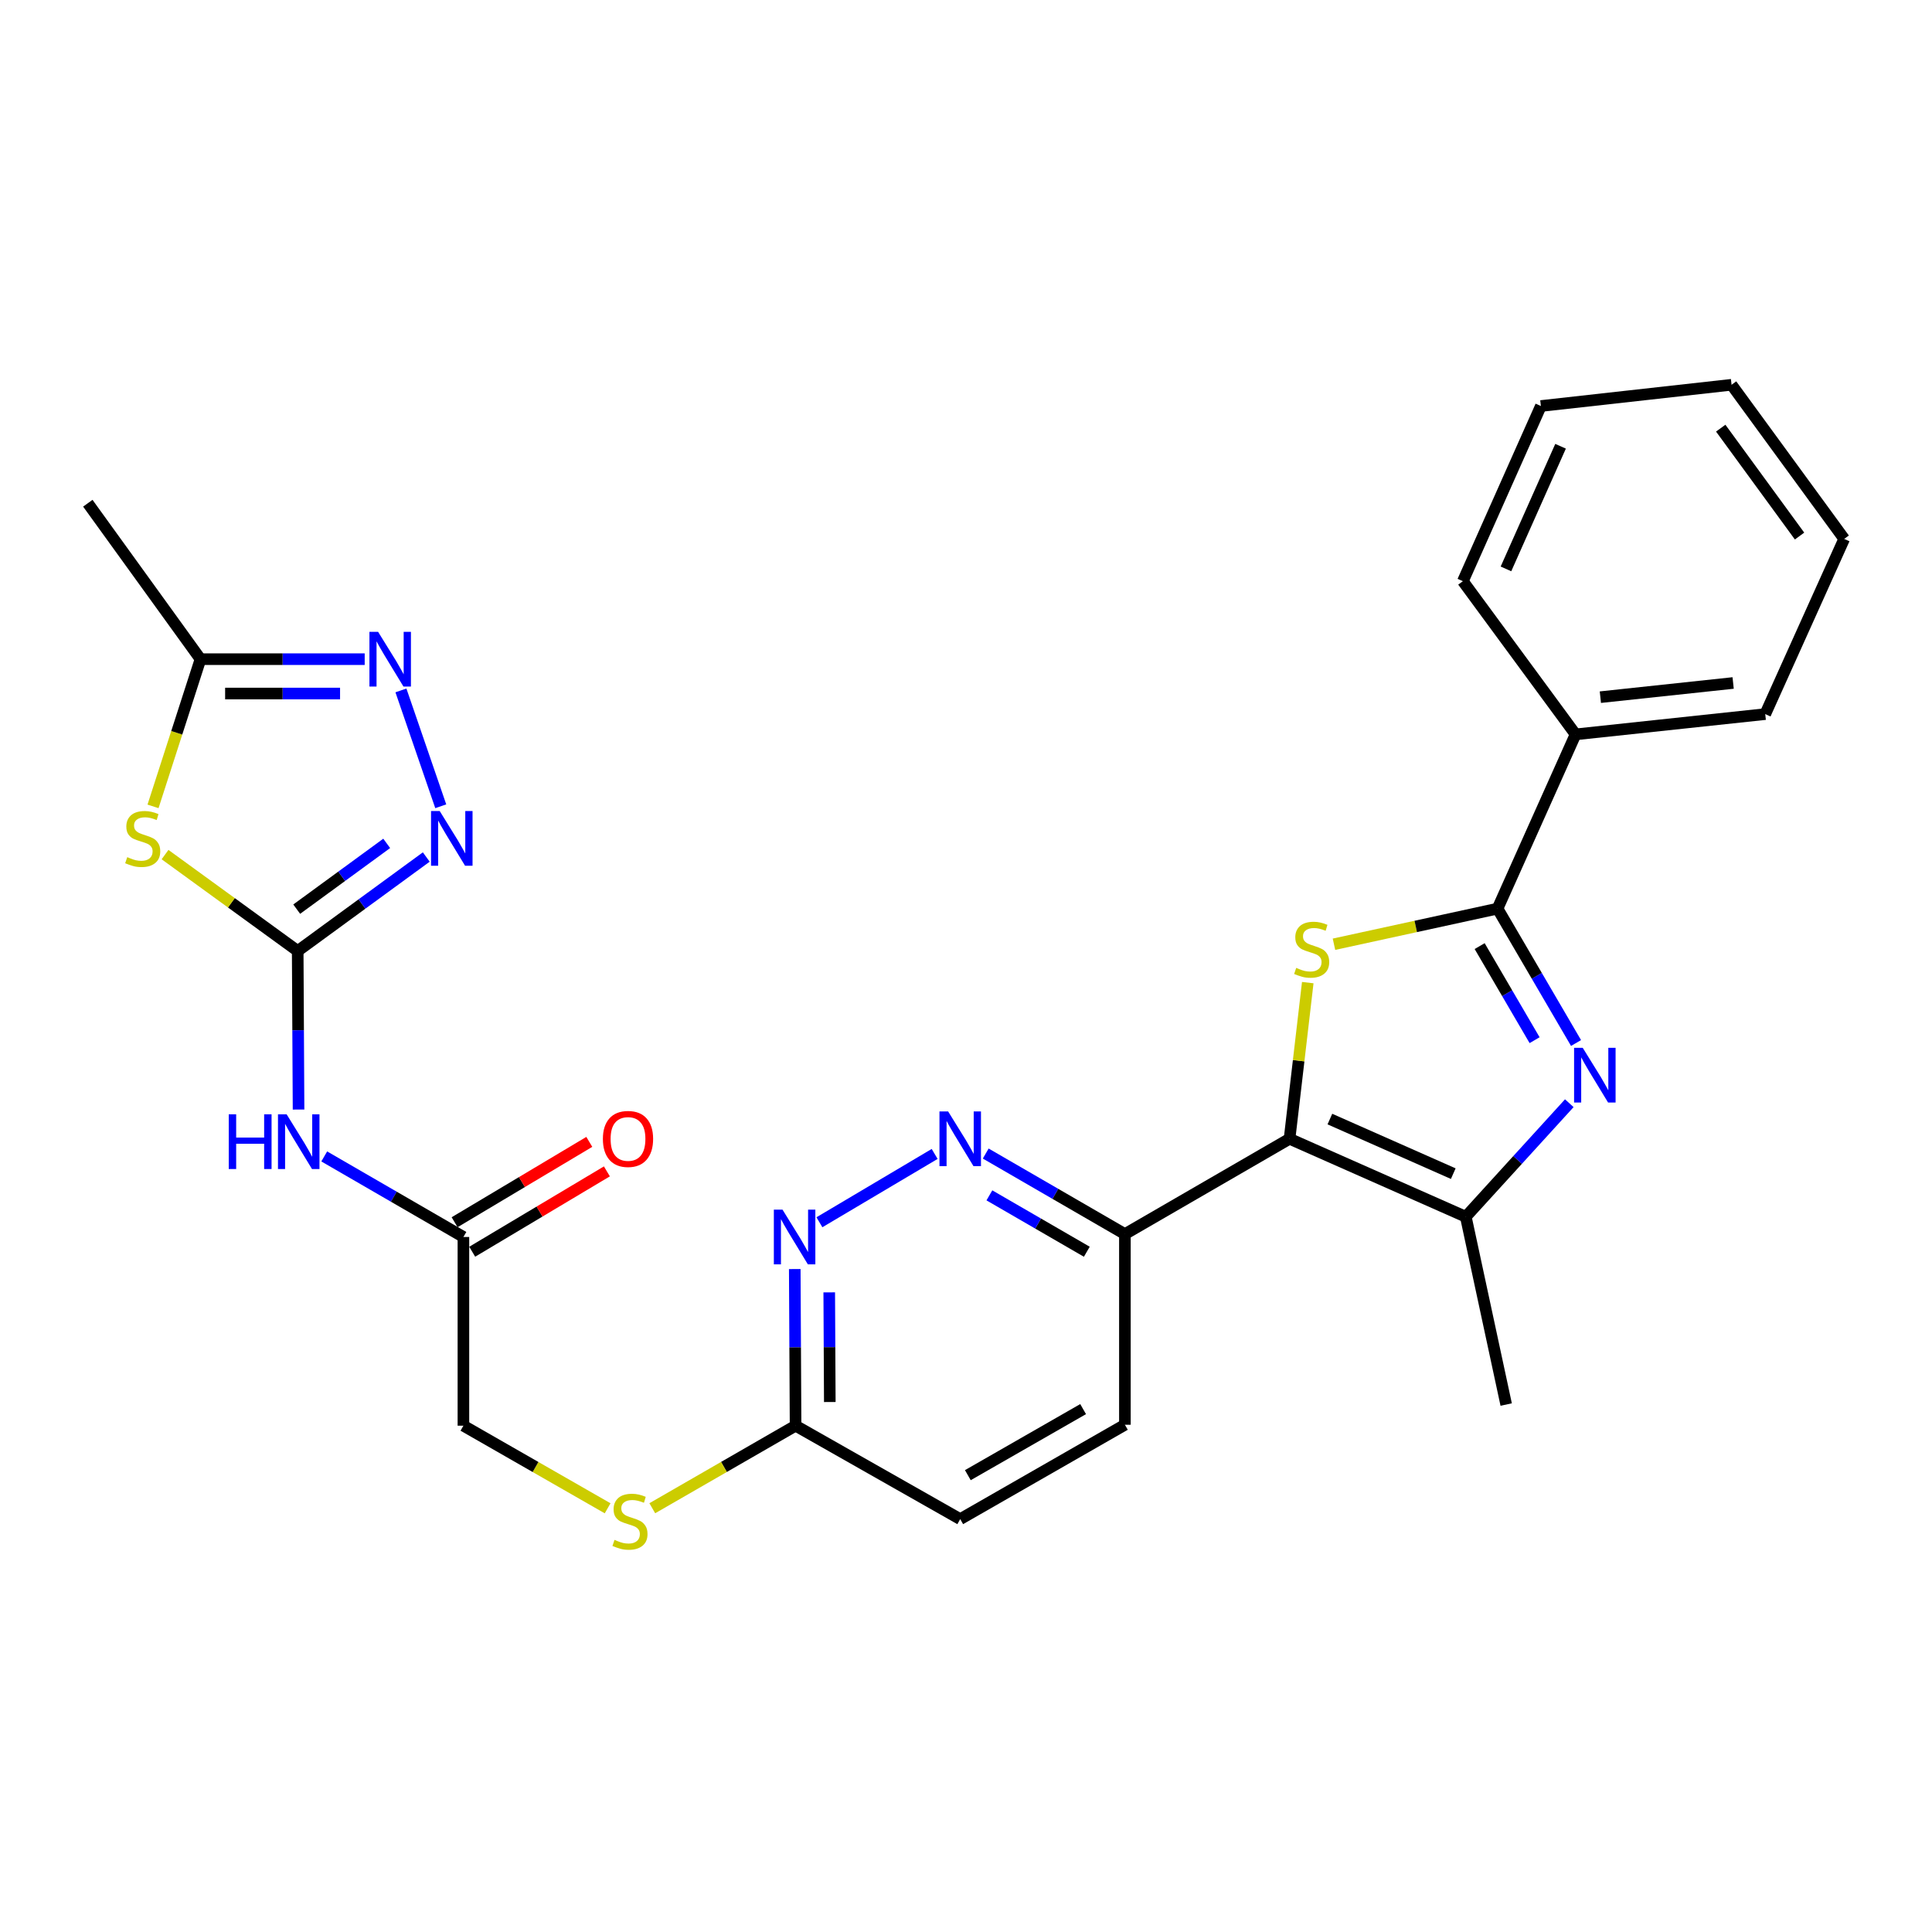 <?xml version='1.0' encoding='iso-8859-1'?>
<svg version='1.1' baseProfile='full'
              xmlns='http://www.w3.org/2000/svg'
                      xmlns:rdkit='http://www.rdkit.org/xml'
                      xmlns:xlink='http://www.w3.org/1999/xlink'
                  xml:space='preserve'
width='1000px' height='1000px' viewBox='0 0 1000 1000'>
<!-- END OF HEADER -->
<rect style='opacity:1.0;fill:#FFFFFF;stroke:none' width='1000' height='1000' x='0' y='0'> </rect>
<path class='bond-0' d='M 667.469,589.432 L 672.182,549.017' style='fill:none;fill-rule:evenodd;stroke:#000000;stroke-width:6px;stroke-linecap:butt;stroke-linejoin:miter;stroke-opacity:1' />
<path class='bond-0' d='M 672.182,549.017 L 676.895,508.602' style='fill:none;fill-rule:evenodd;stroke:#CCCC00;stroke-width:6px;stroke-linecap:butt;stroke-linejoin:miter;stroke-opacity:1' />
<path class='bond-4' d='M 667.469,589.432 L 758.696,629.796' style='fill:none;fill-rule:evenodd;stroke:#000000;stroke-width:6px;stroke-linecap:butt;stroke-linejoin:miter;stroke-opacity:1' />
<path class='bond-4' d='M 688.347,579.226 L 752.206,607.48' style='fill:none;fill-rule:evenodd;stroke:#000000;stroke-width:6px;stroke-linecap:butt;stroke-linejoin:miter;stroke-opacity:1' />
<path class='bond-9' d='M 667.469,589.432 L 582.248,638.765' style='fill:none;fill-rule:evenodd;stroke:#000000;stroke-width:6px;stroke-linecap:butt;stroke-linejoin:miter;stroke-opacity:1' />
<path class='bond-2' d='M 690.459,488.737 L 732.792,479.518' style='fill:none;fill-rule:evenodd;stroke:#CCCC00;stroke-width:6px;stroke-linecap:butt;stroke-linejoin:miter;stroke-opacity:1' />
<path class='bond-2' d='M 732.792,479.518 L 775.124,470.299' style='fill:none;fill-rule:evenodd;stroke:#000000;stroke-width:6px;stroke-linecap:butt;stroke-linejoin:miter;stroke-opacity:1' />
<path class='bond-1' d='M 812.265,571.021 L 785.481,600.408' style='fill:none;fill-rule:evenodd;stroke:#0000FF;stroke-width:6px;stroke-linecap:butt;stroke-linejoin:miter;stroke-opacity:1' />
<path class='bond-1' d='M 785.481,600.408 L 758.696,629.796' style='fill:none;fill-rule:evenodd;stroke:#000000;stroke-width:6px;stroke-linecap:butt;stroke-linejoin:miter;stroke-opacity:1' />
<path class='bond-28' d='M 815.755,539.861 L 795.439,505.08' style='fill:none;fill-rule:evenodd;stroke:#0000FF;stroke-width:6px;stroke-linecap:butt;stroke-linejoin:miter;stroke-opacity:1' />
<path class='bond-28' d='M 795.439,505.08 L 775.124,470.299' style='fill:none;fill-rule:evenodd;stroke:#000000;stroke-width:6px;stroke-linecap:butt;stroke-linejoin:miter;stroke-opacity:1' />
<path class='bond-28' d='M 794.307,538.395 L 780.086,514.048' style='fill:none;fill-rule:evenodd;stroke:#0000FF;stroke-width:6px;stroke-linecap:butt;stroke-linejoin:miter;stroke-opacity:1' />
<path class='bond-28' d='M 780.086,514.048 L 765.865,489.701' style='fill:none;fill-rule:evenodd;stroke:#000000;stroke-width:6px;stroke-linecap:butt;stroke-linejoin:miter;stroke-opacity:1' />
<path class='bond-15' d='M 775.124,470.299 L 815.507,380.109' style='fill:none;fill-rule:evenodd;stroke:#000000;stroke-width:6px;stroke-linecap:butt;stroke-linejoin:miter;stroke-opacity:1' />
<path class='bond-3' d='M 154.087,492.229 L 154.309,533.263' style='fill:none;fill-rule:evenodd;stroke:#000000;stroke-width:6px;stroke-linecap:butt;stroke-linejoin:miter;stroke-opacity:1' />
<path class='bond-3' d='M 154.309,533.263 L 154.531,574.297' style='fill:none;fill-rule:evenodd;stroke:#0000FF;stroke-width:6px;stroke-linecap:butt;stroke-linejoin:miter;stroke-opacity:1' />
<path class='bond-5' d='M 154.087,492.229 L 119.756,467.282' style='fill:none;fill-rule:evenodd;stroke:#000000;stroke-width:6px;stroke-linecap:butt;stroke-linejoin:miter;stroke-opacity:1' />
<path class='bond-5' d='M 119.756,467.282 L 85.424,442.335' style='fill:none;fill-rule:evenodd;stroke:#CCCC00;stroke-width:6px;stroke-linecap:butt;stroke-linejoin:miter;stroke-opacity:1' />
<path class='bond-6' d='M 154.087,492.229 L 187.362,467.91' style='fill:none;fill-rule:evenodd;stroke:#000000;stroke-width:6px;stroke-linecap:butt;stroke-linejoin:miter;stroke-opacity:1' />
<path class='bond-6' d='M 187.362,467.91 L 220.636,443.591' style='fill:none;fill-rule:evenodd;stroke:#0000FF;stroke-width:6px;stroke-linecap:butt;stroke-linejoin:miter;stroke-opacity:1' />
<path class='bond-6' d='M 153.578,470.577 L 176.87,453.554' style='fill:none;fill-rule:evenodd;stroke:#000000;stroke-width:6px;stroke-linecap:butt;stroke-linejoin:miter;stroke-opacity:1' />
<path class='bond-6' d='M 176.87,453.554 L 200.162,436.531' style='fill:none;fill-rule:evenodd;stroke:#0000FF;stroke-width:6px;stroke-linecap:butt;stroke-linejoin:miter;stroke-opacity:1' />
<path class='bond-21' d='M 758.696,629.796 L 779.599,726.989' style='fill:none;fill-rule:evenodd;stroke:#000000;stroke-width:6px;stroke-linecap:butt;stroke-linejoin:miter;stroke-opacity:1' />
<path class='bond-11' d='M 79.204,417.38 L 91.49,379.284' style='fill:none;fill-rule:evenodd;stroke:#CCCC00;stroke-width:6px;stroke-linecap:butt;stroke-linejoin:miter;stroke-opacity:1' />
<path class='bond-11' d='M 91.49,379.284 L 103.777,341.188' style='fill:none;fill-rule:evenodd;stroke:#000000;stroke-width:6px;stroke-linecap:butt;stroke-linejoin:miter;stroke-opacity:1' />
<path class='bond-7' d='M 228.135,417.324 L 207.519,357.361' style='fill:none;fill-rule:evenodd;stroke:#0000FF;stroke-width:6px;stroke-linecap:butt;stroke-linejoin:miter;stroke-opacity:1' />
<path class='bond-31' d='M 188.764,341.188 L 146.27,341.188' style='fill:none;fill-rule:evenodd;stroke:#0000FF;stroke-width:6px;stroke-linecap:butt;stroke-linejoin:miter;stroke-opacity:1' />
<path class='bond-31' d='M 146.27,341.188 L 103.777,341.188' style='fill:none;fill-rule:evenodd;stroke:#000000;stroke-width:6px;stroke-linecap:butt;stroke-linejoin:miter;stroke-opacity:1' />
<path class='bond-31' d='M 176.016,358.969 L 146.27,358.969' style='fill:none;fill-rule:evenodd;stroke:#0000FF;stroke-width:6px;stroke-linecap:butt;stroke-linejoin:miter;stroke-opacity:1' />
<path class='bond-31' d='M 146.27,358.969 L 116.525,358.969' style='fill:none;fill-rule:evenodd;stroke:#000000;stroke-width:6px;stroke-linecap:butt;stroke-linejoin:miter;stroke-opacity:1' />
<path class='bond-8' d='M 167.823,598.565 L 203.842,619.411' style='fill:none;fill-rule:evenodd;stroke:#0000FF;stroke-width:6px;stroke-linecap:butt;stroke-linejoin:miter;stroke-opacity:1' />
<path class='bond-8' d='M 203.842,619.411 L 239.862,640.257' style='fill:none;fill-rule:evenodd;stroke:#000000;stroke-width:6px;stroke-linecap:butt;stroke-linejoin:miter;stroke-opacity:1' />
<path class='bond-10' d='M 582.248,638.765 L 546.228,617.919' style='fill:none;fill-rule:evenodd;stroke:#000000;stroke-width:6px;stroke-linecap:butt;stroke-linejoin:miter;stroke-opacity:1' />
<path class='bond-10' d='M 546.228,617.919 L 510.209,597.073' style='fill:none;fill-rule:evenodd;stroke:#0000FF;stroke-width:6px;stroke-linecap:butt;stroke-linejoin:miter;stroke-opacity:1' />
<path class='bond-10' d='M 562.535,647.901 L 537.322,633.309' style='fill:none;fill-rule:evenodd;stroke:#000000;stroke-width:6px;stroke-linecap:butt;stroke-linejoin:miter;stroke-opacity:1' />
<path class='bond-10' d='M 537.322,633.309 L 512.108,618.717' style='fill:none;fill-rule:evenodd;stroke:#0000FF;stroke-width:6px;stroke-linecap:butt;stroke-linejoin:miter;stroke-opacity:1' />
<path class='bond-18' d='M 582.248,638.765 L 582.248,737.451' style='fill:none;fill-rule:evenodd;stroke:#000000;stroke-width:6px;stroke-linecap:butt;stroke-linejoin:miter;stroke-opacity:1' />
<path class='bond-12' d='M 483.775,597.277 L 424.129,632.64' style='fill:none;fill-rule:evenodd;stroke:#0000FF;stroke-width:6px;stroke-linecap:butt;stroke-linejoin:miter;stroke-opacity:1' />
<path class='bond-22' d='M 103.777,341.188 L 45.455,260.471' style='fill:none;fill-rule:evenodd;stroke:#000000;stroke-width:6px;stroke-linecap:butt;stroke-linejoin:miter;stroke-opacity:1' />
<path class='bond-29' d='M 411.368,656.859 L 411.577,697.397' style='fill:none;fill-rule:evenodd;stroke:#0000FF;stroke-width:6px;stroke-linecap:butt;stroke-linejoin:miter;stroke-opacity:1' />
<path class='bond-29' d='M 411.577,697.397 L 411.786,737.935' style='fill:none;fill-rule:evenodd;stroke:#000000;stroke-width:6px;stroke-linecap:butt;stroke-linejoin:miter;stroke-opacity:1' />
<path class='bond-29' d='M 429.211,668.928 L 429.358,697.305' style='fill:none;fill-rule:evenodd;stroke:#0000FF;stroke-width:6px;stroke-linecap:butt;stroke-linejoin:miter;stroke-opacity:1' />
<path class='bond-29' d='M 429.358,697.305 L 429.504,725.682' style='fill:none;fill-rule:evenodd;stroke:#000000;stroke-width:6px;stroke-linecap:butt;stroke-linejoin:miter;stroke-opacity:1' />
<path class='bond-13' d='M 239.862,640.257 L 239.862,737.935' style='fill:none;fill-rule:evenodd;stroke:#000000;stroke-width:6px;stroke-linecap:butt;stroke-linejoin:miter;stroke-opacity:1' />
<path class='bond-17' d='M 244.417,647.892 L 279.273,627.097' style='fill:none;fill-rule:evenodd;stroke:#000000;stroke-width:6px;stroke-linecap:butt;stroke-linejoin:miter;stroke-opacity:1' />
<path class='bond-17' d='M 279.273,627.097 L 314.128,606.303' style='fill:none;fill-rule:evenodd;stroke:#FF0000;stroke-width:6px;stroke-linecap:butt;stroke-linejoin:miter;stroke-opacity:1' />
<path class='bond-17' d='M 235.307,632.622 L 270.162,611.827' style='fill:none;fill-rule:evenodd;stroke:#000000;stroke-width:6px;stroke-linecap:butt;stroke-linejoin:miter;stroke-opacity:1' />
<path class='bond-17' d='M 270.162,611.827 L 305.018,591.033' style='fill:none;fill-rule:evenodd;stroke:#FF0000;stroke-width:6px;stroke-linecap:butt;stroke-linejoin:miter;stroke-opacity:1' />
<path class='bond-14' d='M 411.786,737.935 L 497.007,786.299' style='fill:none;fill-rule:evenodd;stroke:#000000;stroke-width:6px;stroke-linecap:butt;stroke-linejoin:miter;stroke-opacity:1' />
<path class='bond-16' d='M 411.786,737.935 L 374.705,759.298' style='fill:none;fill-rule:evenodd;stroke:#000000;stroke-width:6px;stroke-linecap:butt;stroke-linejoin:miter;stroke-opacity:1' />
<path class='bond-16' d='M 374.705,759.298 L 337.624,780.661' style='fill:none;fill-rule:evenodd;stroke:#CCCC00;stroke-width:6px;stroke-linecap:butt;stroke-linejoin:miter;stroke-opacity:1' />
<path class='bond-23' d='M 815.507,380.109 L 913.688,369.618' style='fill:none;fill-rule:evenodd;stroke:#000000;stroke-width:6px;stroke-linecap:butt;stroke-linejoin:miter;stroke-opacity:1' />
<path class='bond-23' d='M 828.345,360.855 L 897.072,353.511' style='fill:none;fill-rule:evenodd;stroke:#000000;stroke-width:6px;stroke-linecap:butt;stroke-linejoin:miter;stroke-opacity:1' />
<path class='bond-24' d='M 815.507,380.109 L 757.185,300.825' style='fill:none;fill-rule:evenodd;stroke:#000000;stroke-width:6px;stroke-linecap:butt;stroke-linejoin:miter;stroke-opacity:1' />
<path class='bond-19' d='M 314.507,780.693 L 277.184,759.314' style='fill:none;fill-rule:evenodd;stroke:#CCCC00;stroke-width:6px;stroke-linecap:butt;stroke-linejoin:miter;stroke-opacity:1' />
<path class='bond-19' d='M 277.184,759.314 L 239.862,737.935' style='fill:none;fill-rule:evenodd;stroke:#000000;stroke-width:6px;stroke-linecap:butt;stroke-linejoin:miter;stroke-opacity:1' />
<path class='bond-20' d='M 582.248,737.451 L 497.007,786.299' style='fill:none;fill-rule:evenodd;stroke:#000000;stroke-width:6px;stroke-linecap:butt;stroke-linejoin:miter;stroke-opacity:1' />
<path class='bond-20' d='M 560.621,729.35 L 500.952,763.545' style='fill:none;fill-rule:evenodd;stroke:#000000;stroke-width:6px;stroke-linecap:butt;stroke-linejoin:miter;stroke-opacity:1' />
<path class='bond-26' d='M 913.688,369.618 L 954.545,278.934' style='fill:none;fill-rule:evenodd;stroke:#000000;stroke-width:6px;stroke-linecap:butt;stroke-linejoin:miter;stroke-opacity:1' />
<path class='bond-25' d='M 757.185,300.825 L 797.558,210.151' style='fill:none;fill-rule:evenodd;stroke:#000000;stroke-width:6px;stroke-linecap:butt;stroke-linejoin:miter;stroke-opacity:1' />
<path class='bond-25' d='M 779.484,294.456 L 807.745,230.984' style='fill:none;fill-rule:evenodd;stroke:#000000;stroke-width:6px;stroke-linecap:butt;stroke-linejoin:miter;stroke-opacity:1' />
<path class='bond-27' d='M 797.558,210.151 L 896.253,199.156' style='fill:none;fill-rule:evenodd;stroke:#000000;stroke-width:6px;stroke-linecap:butt;stroke-linejoin:miter;stroke-opacity:1' />
<path class='bond-30' d='M 954.545,278.934 L 896.253,199.156' style='fill:none;fill-rule:evenodd;stroke:#000000;stroke-width:6px;stroke-linecap:butt;stroke-linejoin:miter;stroke-opacity:1' />
<path class='bond-30' d='M 931.445,277.458 L 890.64,221.613' style='fill:none;fill-rule:evenodd;stroke:#000000;stroke-width:6px;stroke-linecap:butt;stroke-linejoin:miter;stroke-opacity:1' />
<path  class='atom-1' d='M 670.918 500.971
Q 671.238 501.091, 672.558 501.651
Q 673.878 502.211, 675.318 502.571
Q 676.798 502.891, 678.238 502.891
Q 680.918 502.891, 682.478 501.611
Q 684.038 500.291, 684.038 498.011
Q 684.038 496.451, 683.238 495.491
Q 682.478 494.531, 681.278 494.011
Q 680.078 493.491, 678.078 492.891
Q 675.558 492.131, 674.038 491.411
Q 672.558 490.691, 671.478 489.171
Q 670.438 487.651, 670.438 485.091
Q 670.438 481.531, 672.838 479.331
Q 675.278 477.131, 680.078 477.131
Q 683.358 477.131, 687.078 478.691
L 686.158 481.771
Q 682.758 480.371, 680.198 480.371
Q 677.438 480.371, 675.918 481.531
Q 674.398 482.651, 674.438 484.611
Q 674.438 486.131, 675.198 487.051
Q 675.998 487.971, 677.118 488.491
Q 678.278 489.011, 680.198 489.611
Q 682.758 490.411, 684.278 491.211
Q 685.798 492.011, 686.878 493.651
Q 687.998 495.251, 687.998 498.011
Q 687.998 501.931, 685.358 504.051
Q 682.758 506.131, 678.398 506.131
Q 675.878 506.131, 673.958 505.571
Q 672.078 505.051, 669.838 504.131
L 670.918 500.971
' fill='#CCCC00'/>
<path  class='atom-2' d='M 819.224 542.357
L 828.504 557.357
Q 829.424 558.837, 830.904 561.517
Q 832.384 564.197, 832.464 564.357
L 832.464 542.357
L 836.224 542.357
L 836.224 570.677
L 832.344 570.677
L 822.384 554.277
Q 821.224 552.357, 819.984 550.157
Q 818.784 547.957, 818.424 547.277
L 818.424 570.677
L 814.744 570.677
L 814.744 542.357
L 819.224 542.357
' fill='#0000FF'/>
<path  class='atom-6' d='M 65.865 443.656
Q 66.185 443.776, 67.505 444.336
Q 68.825 444.896, 70.265 445.256
Q 71.745 445.576, 73.185 445.576
Q 75.865 445.576, 77.425 444.296
Q 78.985 442.976, 78.985 440.696
Q 78.985 439.136, 78.185 438.176
Q 77.425 437.216, 76.225 436.696
Q 75.025 436.176, 73.025 435.576
Q 70.505 434.816, 68.985 434.096
Q 67.505 433.376, 66.425 431.856
Q 65.385 430.336, 65.385 427.776
Q 65.385 424.216, 67.785 422.016
Q 70.225 419.816, 75.025 419.816
Q 78.305 419.816, 82.025 421.376
L 81.105 424.456
Q 77.705 423.056, 75.145 423.056
Q 72.385 423.056, 70.865 424.216
Q 69.345 425.336, 69.385 427.296
Q 69.385 428.816, 70.145 429.736
Q 70.945 430.656, 72.065 431.176
Q 73.225 431.696, 75.145 432.296
Q 77.705 433.096, 79.225 433.896
Q 80.745 434.696, 81.825 436.336
Q 82.945 437.936, 82.945 440.696
Q 82.945 444.616, 80.305 446.736
Q 77.705 448.816, 73.345 448.816
Q 70.825 448.816, 68.905 448.256
Q 67.025 447.736, 64.785 446.816
L 65.865 443.656
' fill='#CCCC00'/>
<path  class='atom-7' d='M 227.586 419.776
L 236.866 434.776
Q 237.786 436.256, 239.266 438.936
Q 240.746 441.616, 240.826 441.776
L 240.826 419.776
L 244.586 419.776
L 244.586 448.096
L 240.706 448.096
L 230.746 431.696
Q 229.586 429.776, 228.346 427.576
Q 227.146 425.376, 226.786 424.696
L 226.786 448.096
L 223.106 448.096
L 223.106 419.776
L 227.586 419.776
' fill='#0000FF'/>
<path  class='atom-8' d='M 195.698 327.028
L 204.978 342.028
Q 205.898 343.508, 207.378 346.188
Q 208.858 348.868, 208.938 349.028
L 208.938 327.028
L 212.698 327.028
L 212.698 355.348
L 208.818 355.348
L 198.858 338.948
Q 197.698 337.028, 196.458 334.828
Q 195.258 332.628, 194.898 331.948
L 194.898 355.348
L 191.218 355.348
L 191.218 327.028
L 195.698 327.028
' fill='#0000FF'/>
<path  class='atom-9' d='M 118.401 576.764
L 122.241 576.764
L 122.241 588.804
L 136.721 588.804
L 136.721 576.764
L 140.561 576.764
L 140.561 605.084
L 136.721 605.084
L 136.721 592.004
L 122.241 592.004
L 122.241 605.084
L 118.401 605.084
L 118.401 576.764
' fill='#0000FF'/>
<path  class='atom-9' d='M 148.361 576.764
L 157.641 591.764
Q 158.561 593.244, 160.041 595.924
Q 161.521 598.604, 161.601 598.764
L 161.601 576.764
L 165.361 576.764
L 165.361 605.084
L 161.481 605.084
L 151.521 588.684
Q 150.361 586.764, 149.121 584.564
Q 147.921 582.364, 147.561 581.684
L 147.561 605.084
L 143.881 605.084
L 143.881 576.764
L 148.361 576.764
' fill='#0000FF'/>
<path  class='atom-11' d='M 490.747 575.272
L 500.027 590.272
Q 500.947 591.752, 502.427 594.432
Q 503.907 597.112, 503.987 597.272
L 503.987 575.272
L 507.747 575.272
L 507.747 603.592
L 503.867 603.592
L 493.907 587.192
Q 492.747 585.272, 491.507 583.072
Q 490.307 580.872, 489.947 580.192
L 489.947 603.592
L 486.267 603.592
L 486.267 575.272
L 490.747 575.272
' fill='#0000FF'/>
<path  class='atom-13' d='M 405.022 626.097
L 414.302 641.097
Q 415.222 642.577, 416.702 645.257
Q 418.182 647.937, 418.262 648.097
L 418.262 626.097
L 422.022 626.097
L 422.022 654.417
L 418.142 654.417
L 408.182 638.017
Q 407.022 636.097, 405.782 633.897
Q 404.582 631.697, 404.222 631.017
L 404.222 654.417
L 400.542 654.417
L 400.542 626.097
L 405.022 626.097
' fill='#0000FF'/>
<path  class='atom-17' d='M 318.071 797.037
Q 318.391 797.157, 319.711 797.717
Q 321.031 798.277, 322.471 798.637
Q 323.951 798.957, 325.391 798.957
Q 328.071 798.957, 329.631 797.677
Q 331.191 796.357, 331.191 794.077
Q 331.191 792.517, 330.391 791.557
Q 329.631 790.597, 328.431 790.077
Q 327.231 789.557, 325.231 788.957
Q 322.711 788.197, 321.191 787.477
Q 319.711 786.757, 318.631 785.237
Q 317.591 783.717, 317.591 781.157
Q 317.591 777.597, 319.991 775.397
Q 322.431 773.197, 327.231 773.197
Q 330.511 773.197, 334.231 774.757
L 333.311 777.837
Q 329.911 776.437, 327.351 776.437
Q 324.591 776.437, 323.071 777.597
Q 321.551 778.717, 321.591 780.677
Q 321.591 782.197, 322.351 783.117
Q 323.151 784.037, 324.271 784.557
Q 325.431 785.077, 327.351 785.677
Q 329.911 786.477, 331.431 787.277
Q 332.951 788.077, 334.031 789.717
Q 335.151 791.317, 335.151 794.077
Q 335.151 797.997, 332.511 800.117
Q 329.911 802.197, 325.551 802.197
Q 323.031 802.197, 321.111 801.637
Q 319.231 801.117, 316.991 800.197
L 318.071 797.037
' fill='#CCCC00'/>
<path  class='atom-18' d='M 312.053 589.512
Q 312.053 582.712, 315.413 578.912
Q 318.773 575.112, 325.053 575.112
Q 331.333 575.112, 334.693 578.912
Q 338.053 582.712, 338.053 589.512
Q 338.053 596.392, 334.653 600.312
Q 331.253 604.192, 325.053 604.192
Q 318.813 604.192, 315.413 600.312
Q 312.053 596.432, 312.053 589.512
M 325.053 600.992
Q 329.373 600.992, 331.693 598.112
Q 334.053 595.192, 334.053 589.512
Q 334.053 583.952, 331.693 581.152
Q 329.373 578.312, 325.053 578.312
Q 320.733 578.312, 318.373 581.112
Q 316.053 583.912, 316.053 589.512
Q 316.053 595.232, 318.373 598.112
Q 320.733 600.992, 325.053 600.992
' fill='#FF0000'/>
</svg>
